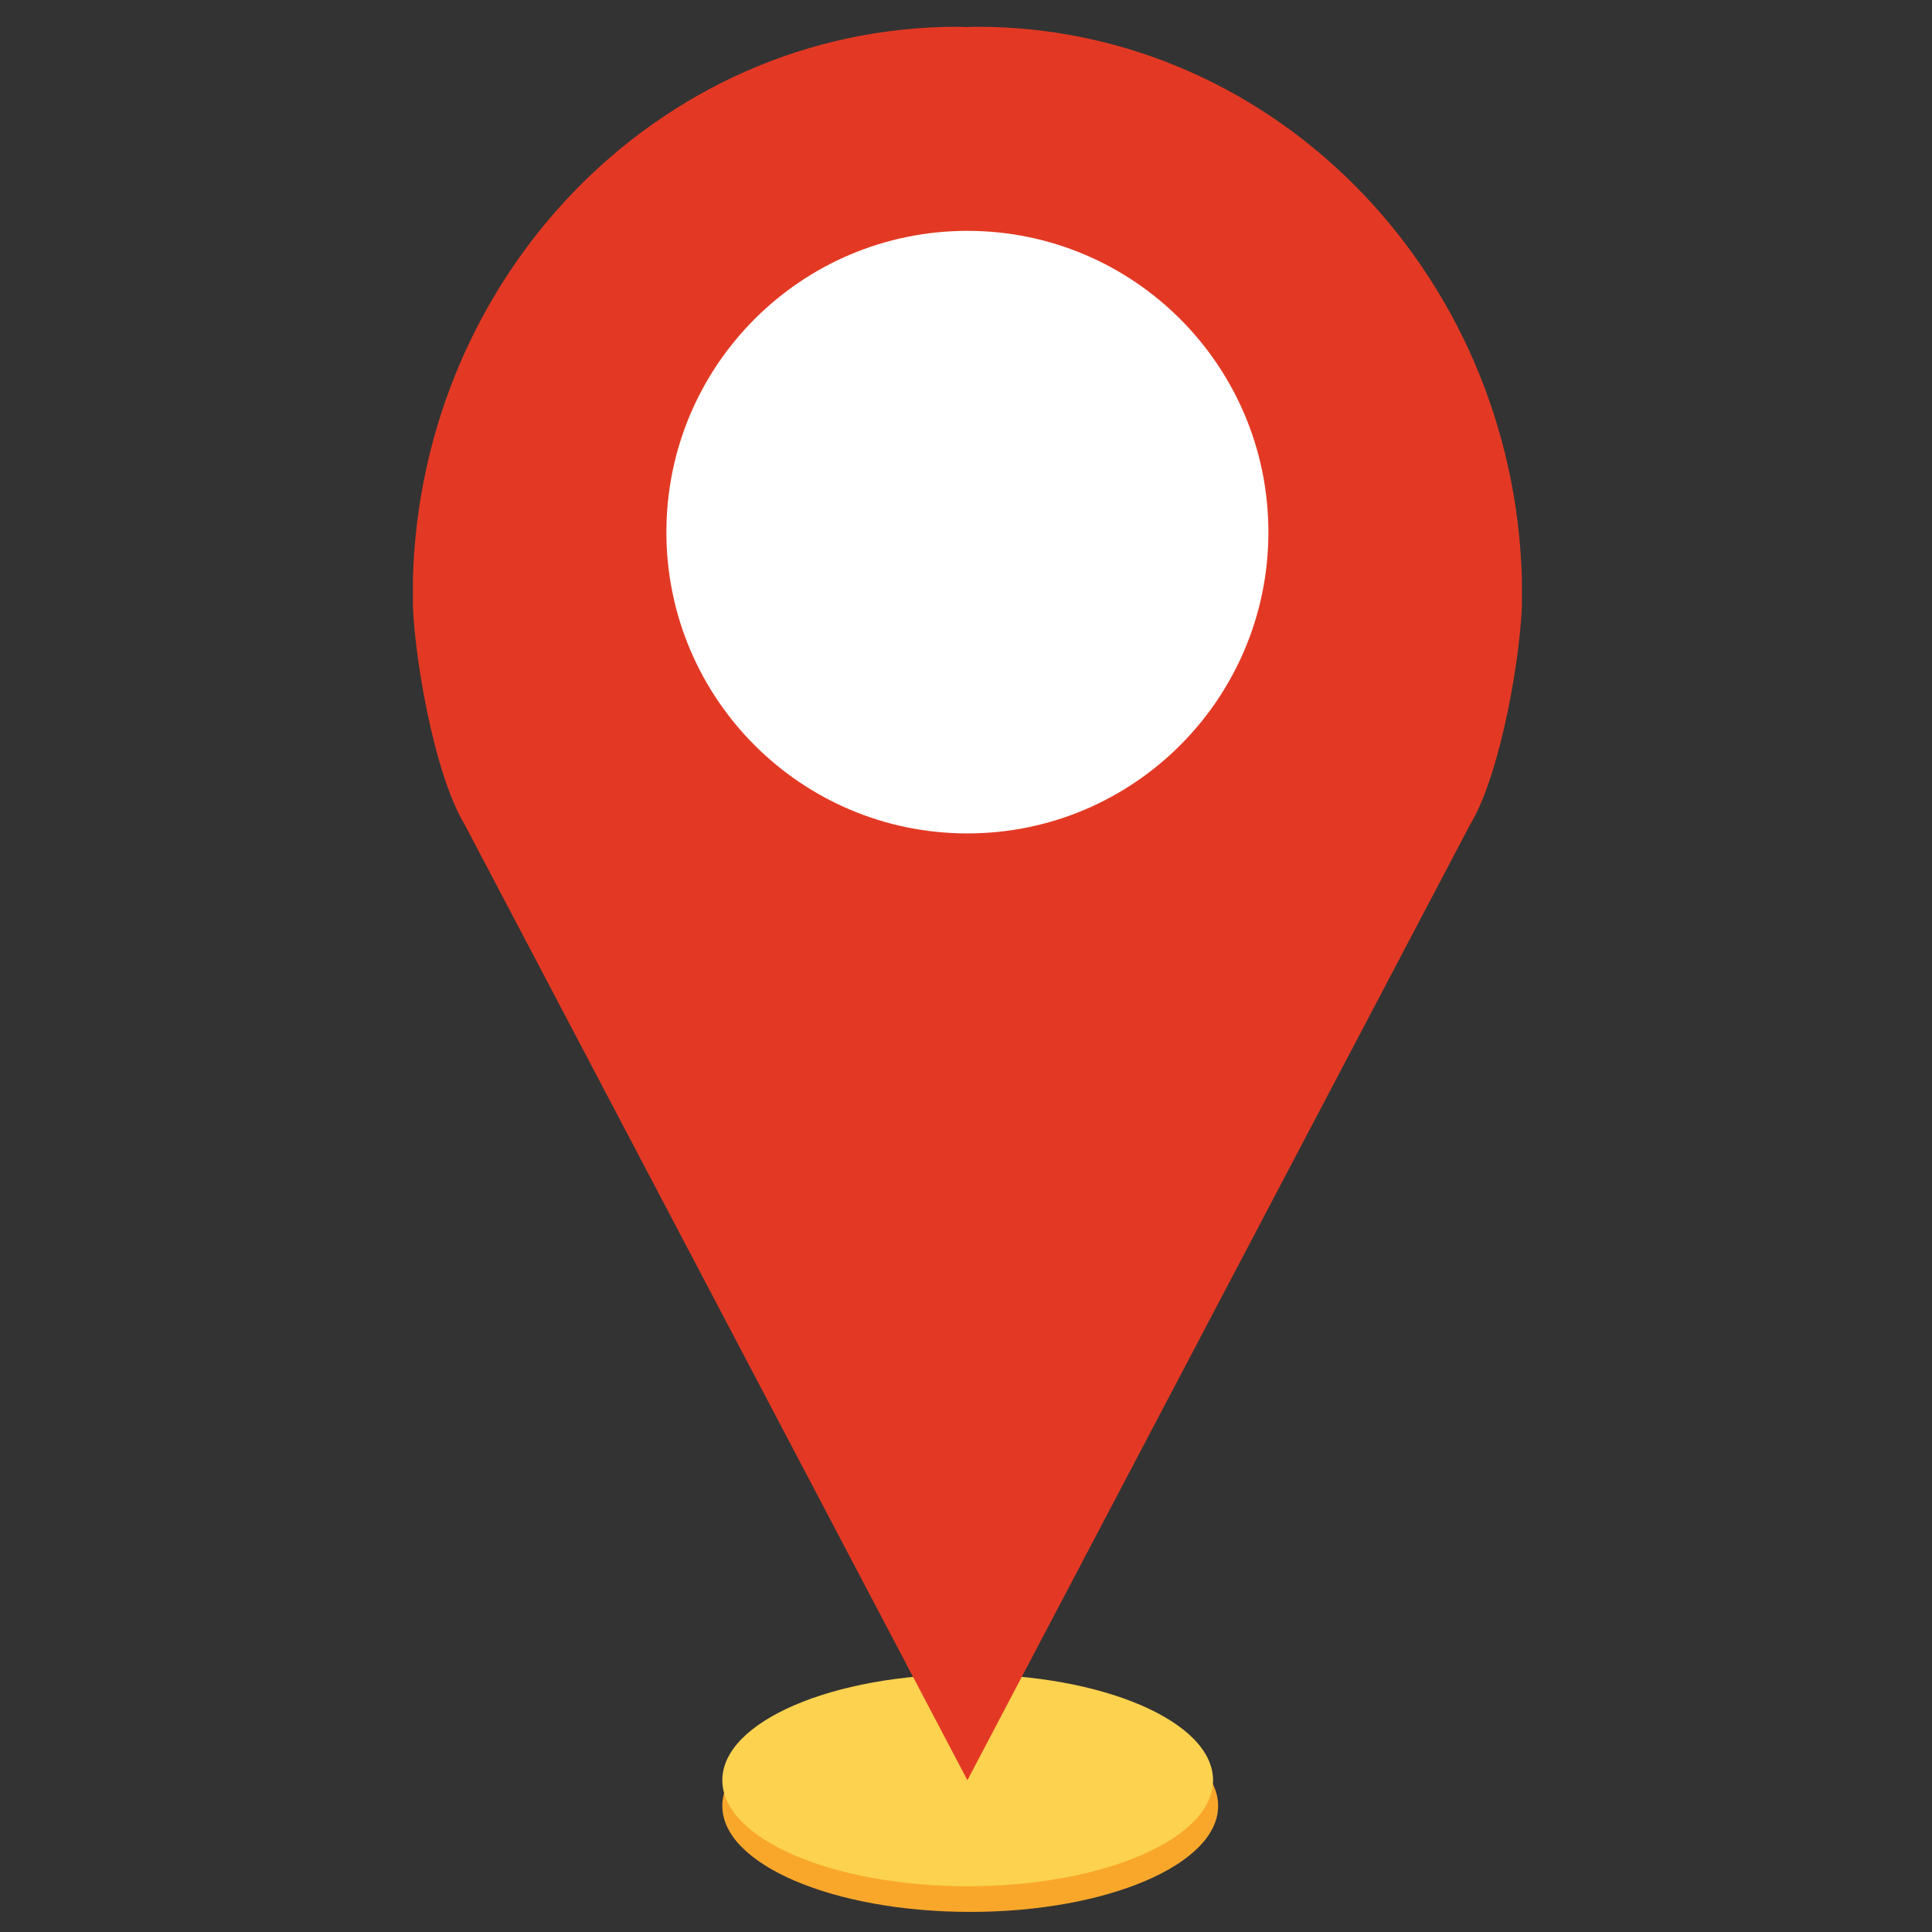 <svg xmlns="http://www.w3.org/2000/svg" xmlns:xlink="http://www.w3.org/1999/xlink" width="40" zoomAndPan="magnify" viewBox="0 0 375 375" height="40" preserveAspectRatio="xMidYMid meet" version="1.0"><rect x="0" y="0" width="375" height="375" fill="#333333" stroke="none"/><defs><clipPath id="f1910d8a71"><path d="M 140 329 L 237 329 L 237 371.523 L 140 371.523 Z M 140 329 " clip-rule="nonzero"></path></clipPath><clipPath id="29e7c155b8"><path d="M 80.148 5 L 295.398 5 L 295.398 346 L 80.148 346 Z M 80.148 5 " clip-rule="nonzero"></path></clipPath></defs><g clip-path="url(#f1910d8a71)"><path fill="#f9a72b" d="M 236.438 350.523 C 236.438 361.887 214.895 371.098 188.32 371.098 C 161.742 371.098 140.203 361.887 140.203 350.523 C 140.203 339.168 161.742 329.949 188.32 329.949 C 214.895 329.949 236.438 339.168 236.438 350.523 " fill-opacity="1" fill-rule="nonzero"></path></g><path fill="#fcd24f" d="M 235.453 345.543 C 235.453 356.906 214.133 366.117 187.828 366.117 C 161.523 366.117 140.203 356.906 140.203 345.543 C 140.203 334.18 161.523 324.973 187.828 324.973 C 214.133 324.973 235.453 334.18 235.453 345.543 " fill-opacity="1" fill-rule="nonzero"></path><g clip-path="url(#29e7c155b8)"><path fill="#e33924" d="M 189.664 5.195 C 189.027 5.195 188.402 5.234 187.773 5.25 C 187.141 5.234 186.516 5.195 185.879 5.195 C 127.461 5.195 80.098 54.625 80.098 115.59 C 80.098 125.992 84.129 150.047 90.184 160.027 L 187.773 345.543 L 285.359 160.027 C 291.414 150.047 295.445 125.992 295.445 115.59 C 295.445 54.625 248.09 5.195 189.664 5.195 " fill-opacity="1" fill-rule="nonzero"></path></g><path fill="#ffffff" d="M 246.195 103.289 C 246.195 135.586 220.035 161.766 187.773 161.766 C 155.508 161.766 129.348 135.586 129.348 103.289 C 129.348 70.988 155.508 44.809 187.773 44.809 C 220.035 44.809 246.195 70.988 246.195 103.289 " fill-opacity="1" fill-rule="nonzero"></path></svg>